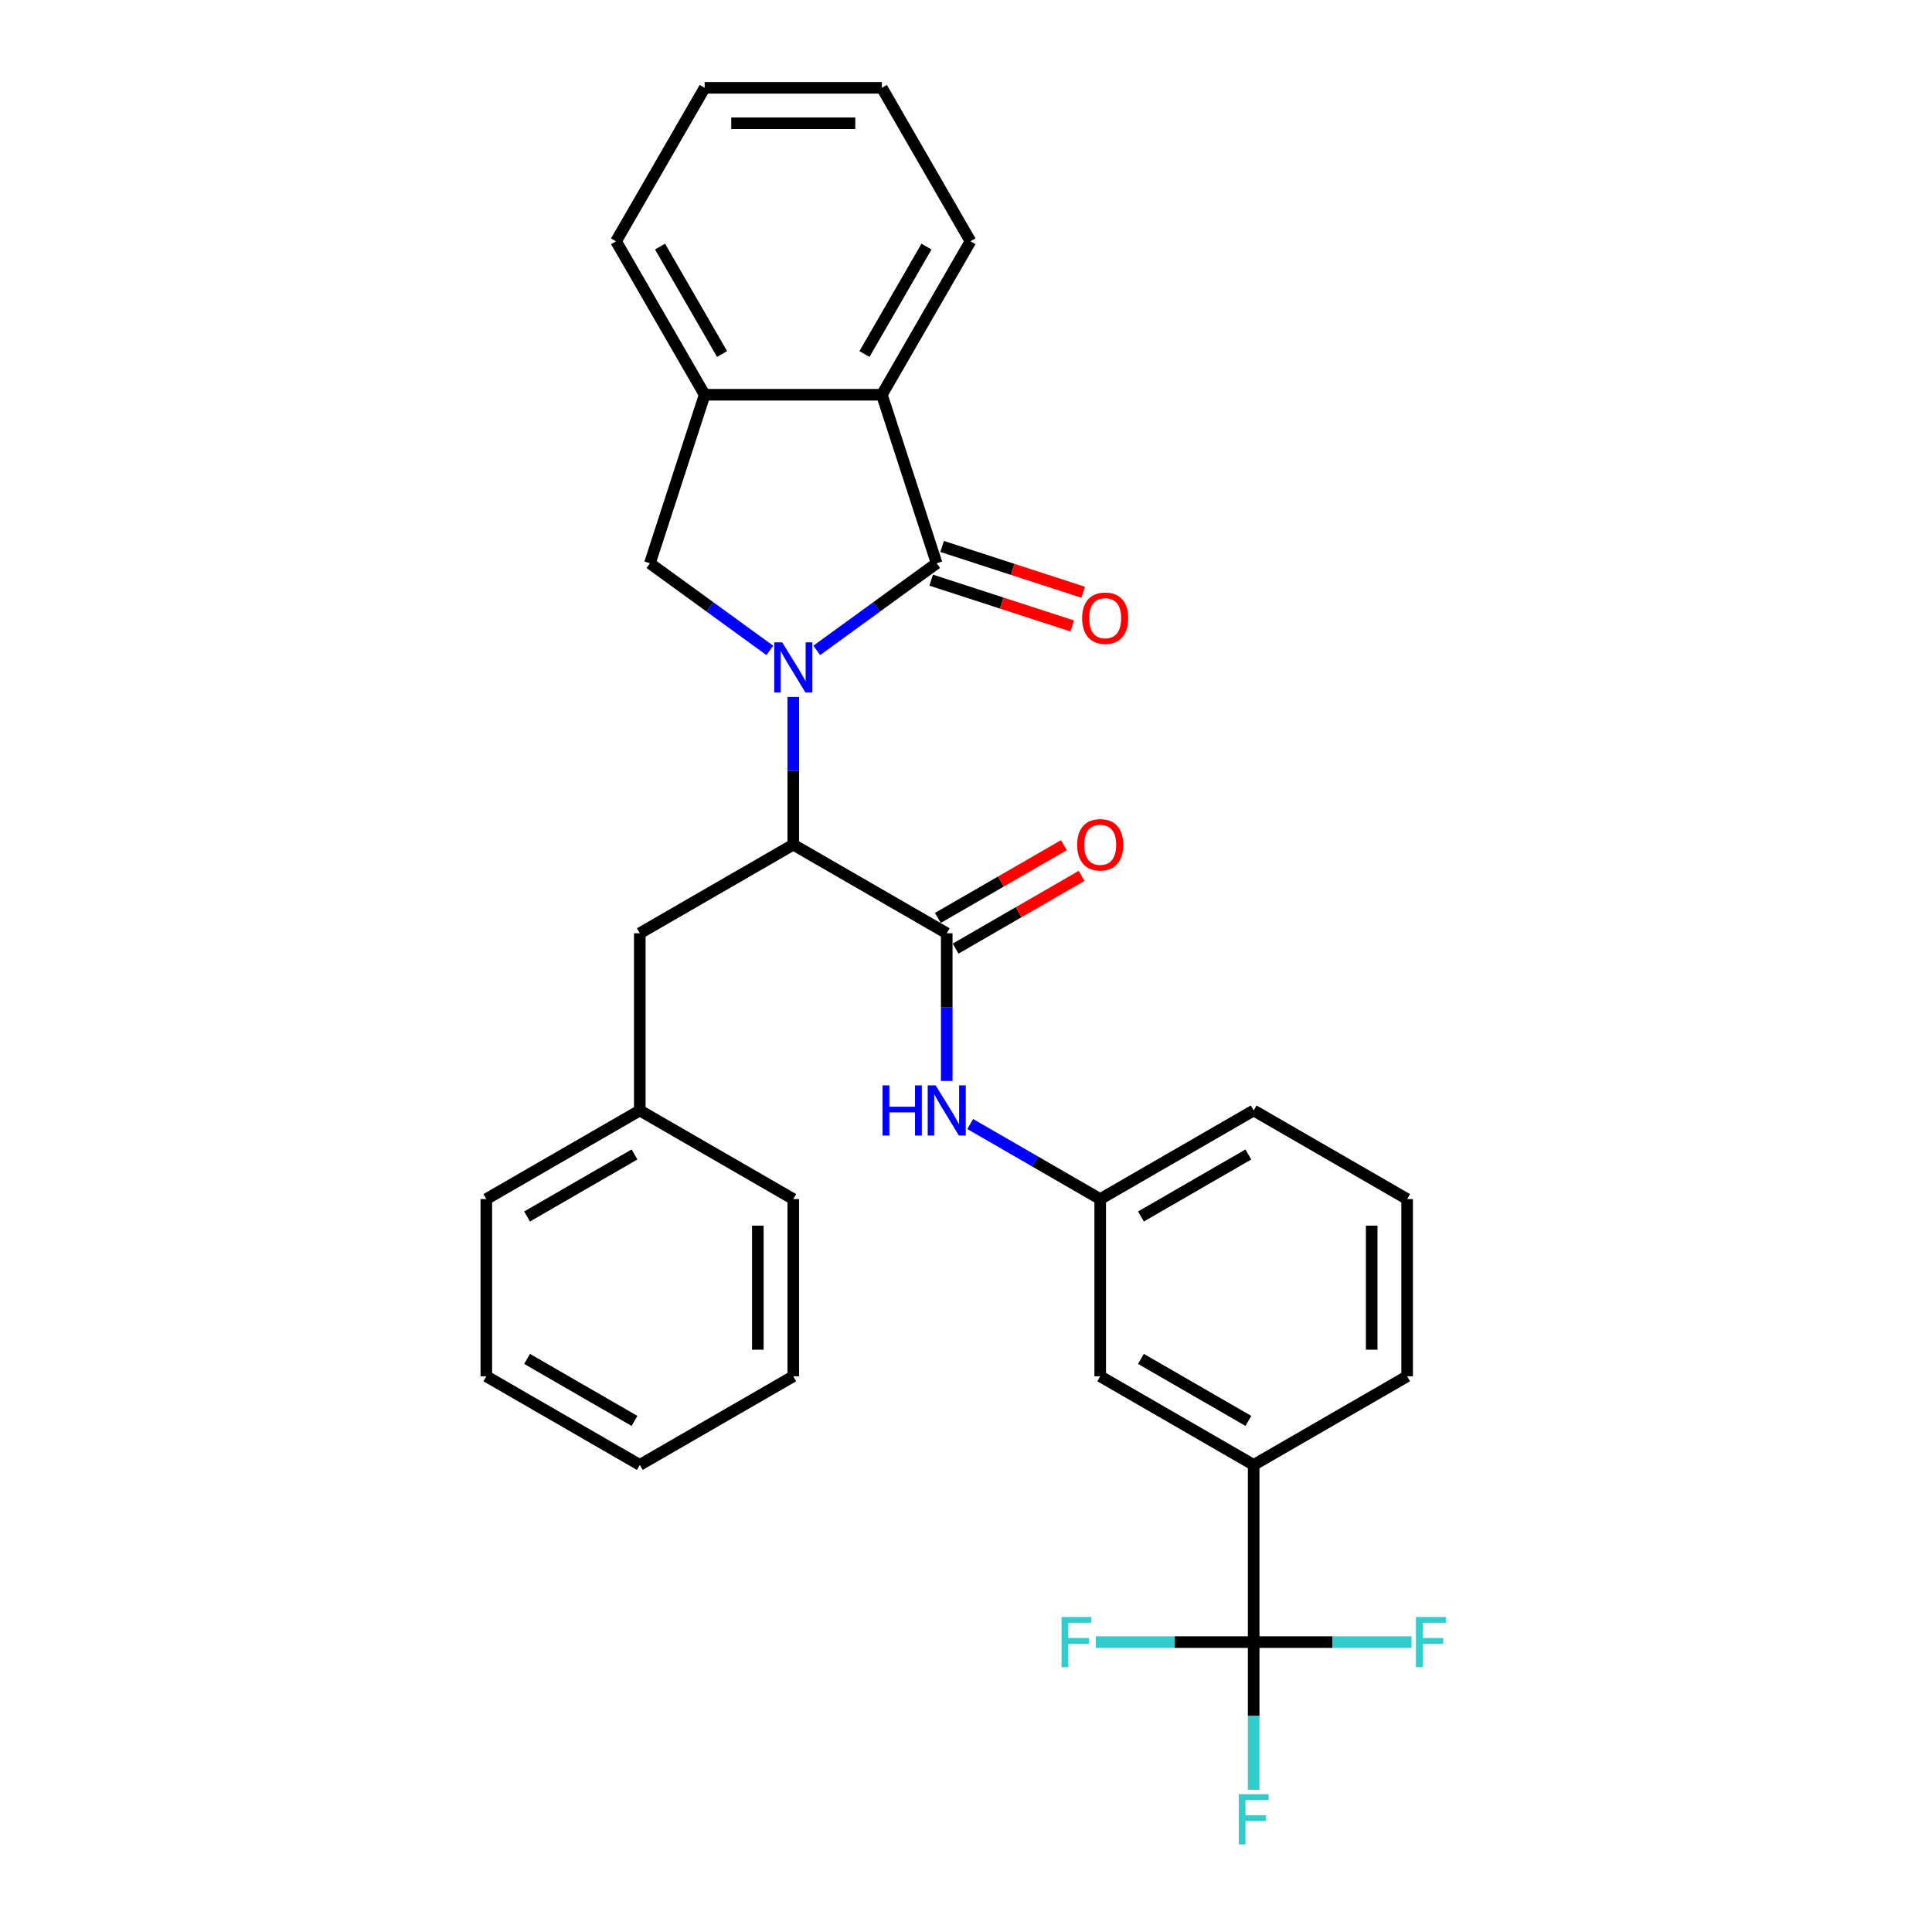 <?xml version='1.0' encoding='iso-8859-1'?>
<svg version='1.1' baseProfile='full'
              xmlns='http://www.w3.org/2000/svg'
                      xmlns:rdkit='http://www.rdkit.org/xml'
                      xmlns:xlink='http://www.w3.org/1999/xlink'
                  xml:space='preserve'
width='1000px' height='1000px' viewBox='0 0 1000 1000'>
<!-- END OF HEADER -->
<rect style='opacity:1.0;fill:#FFFFFF;stroke:none' width='1000' height='1000' x='0' y='0'> </rect>
<path class='bond-0' d='M 422.738,336.649 L 453.769,314.104' style='fill:none;fill-rule:evenodd;stroke:#0000FF;stroke-width:6px;stroke-linecap:butt;stroke-linejoin:miter;stroke-opacity:1' />
<path class='bond-0' d='M 453.769,314.104 L 484.8,291.559' style='fill:none;fill-rule:evenodd;stroke:#000000;stroke-width:6px;stroke-linecap:butt;stroke-linejoin:miter;stroke-opacity:1' />
<path class='bond-1' d='M 410.594,360.753 L 410.594,398.975' style='fill:none;fill-rule:evenodd;stroke:#0000FF;stroke-width:6px;stroke-linecap:butt;stroke-linejoin:miter;stroke-opacity:1' />
<path class='bond-1' d='M 410.594,398.975 L 410.594,437.196' style='fill:none;fill-rule:evenodd;stroke:#000000;stroke-width:6px;stroke-linecap:butt;stroke-linejoin:miter;stroke-opacity:1' />
<path class='bond-3' d='M 398.45,336.649 L 367.419,314.104' style='fill:none;fill-rule:evenodd;stroke:#0000FF;stroke-width:6px;stroke-linecap:butt;stroke-linejoin:miter;stroke-opacity:1' />
<path class='bond-3' d='M 367.419,314.104 L 336.388,291.559' style='fill:none;fill-rule:evenodd;stroke:#000000;stroke-width:6px;stroke-linecap:butt;stroke-linejoin:miter;stroke-opacity:1' />
<path class='bond-5' d='M 484.8,291.559 L 456.456,204.324' style='fill:none;fill-rule:evenodd;stroke:#000000;stroke-width:6px;stroke-linecap:butt;stroke-linejoin:miter;stroke-opacity:1' />
<path class='bond-9' d='M 481.966,300.282 L 518.474,312.144' style='fill:none;fill-rule:evenodd;stroke:#000000;stroke-width:6px;stroke-linecap:butt;stroke-linejoin:miter;stroke-opacity:1' />
<path class='bond-9' d='M 518.474,312.144 L 554.983,324.007' style='fill:none;fill-rule:evenodd;stroke:#FF0000;stroke-width:6px;stroke-linecap:butt;stroke-linejoin:miter;stroke-opacity:1' />
<path class='bond-9' d='M 487.635,282.835 L 524.143,294.698' style='fill:none;fill-rule:evenodd;stroke:#000000;stroke-width:6px;stroke-linecap:butt;stroke-linejoin:miter;stroke-opacity:1' />
<path class='bond-9' d='M 524.143,294.698 L 560.652,306.56' style='fill:none;fill-rule:evenodd;stroke:#FF0000;stroke-width:6px;stroke-linecap:butt;stroke-linejoin:miter;stroke-opacity:1' />
<path class='bond-2' d='M 410.594,437.196 L 490.029,483.058' style='fill:none;fill-rule:evenodd;stroke:#000000;stroke-width:6px;stroke-linecap:butt;stroke-linejoin:miter;stroke-opacity:1' />
<path class='bond-10' d='M 410.594,437.196 L 331.159,483.058' style='fill:none;fill-rule:evenodd;stroke:#000000;stroke-width:6px;stroke-linecap:butt;stroke-linejoin:miter;stroke-opacity:1' />
<path class='bond-7' d='M 490.029,483.058 L 490.029,521.279' style='fill:none;fill-rule:evenodd;stroke:#000000;stroke-width:6px;stroke-linecap:butt;stroke-linejoin:miter;stroke-opacity:1' />
<path class='bond-7' d='M 490.029,521.279 L 490.029,559.5' style='fill:none;fill-rule:evenodd;stroke:#0000FF;stroke-width:6px;stroke-linecap:butt;stroke-linejoin:miter;stroke-opacity:1' />
<path class='bond-11' d='M 494.615,491.001 L 527.224,472.174' style='fill:none;fill-rule:evenodd;stroke:#000000;stroke-width:6px;stroke-linecap:butt;stroke-linejoin:miter;stroke-opacity:1' />
<path class='bond-11' d='M 527.224,472.174 L 559.833,453.348' style='fill:none;fill-rule:evenodd;stroke:#FF0000;stroke-width:6px;stroke-linecap:butt;stroke-linejoin:miter;stroke-opacity:1' />
<path class='bond-11' d='M 485.443,475.114 L 518.052,456.287' style='fill:none;fill-rule:evenodd;stroke:#000000;stroke-width:6px;stroke-linecap:butt;stroke-linejoin:miter;stroke-opacity:1' />
<path class='bond-11' d='M 518.052,456.287 L 550.661,437.461' style='fill:none;fill-rule:evenodd;stroke:#FF0000;stroke-width:6px;stroke-linecap:butt;stroke-linejoin:miter;stroke-opacity:1' />
<path class='bond-6' d='M 336.388,291.559 L 364.733,204.324' style='fill:none;fill-rule:evenodd;stroke:#000000;stroke-width:6px;stroke-linecap:butt;stroke-linejoin:miter;stroke-opacity:1' />
<path class='bond-4' d='M 648.899,849.952 L 648.899,758.228' style='fill:none;fill-rule:evenodd;stroke:#000000;stroke-width:6px;stroke-linecap:butt;stroke-linejoin:miter;stroke-opacity:1' />
<path class='bond-14' d='M 648.899,849.952 L 648.899,888.173' style='fill:none;fill-rule:evenodd;stroke:#000000;stroke-width:6px;stroke-linecap:butt;stroke-linejoin:miter;stroke-opacity:1' />
<path class='bond-14' d='M 648.899,888.173 L 648.899,926.394' style='fill:none;fill-rule:evenodd;stroke:#33CCCC;stroke-width:6px;stroke-linecap:butt;stroke-linejoin:miter;stroke-opacity:1' />
<path class='bond-15' d='M 648.899,849.952 L 608.045,849.952' style='fill:none;fill-rule:evenodd;stroke:#000000;stroke-width:6px;stroke-linecap:butt;stroke-linejoin:miter;stroke-opacity:1' />
<path class='bond-15' d='M 608.045,849.952 L 567.192,849.952' style='fill:none;fill-rule:evenodd;stroke:#33CCCC;stroke-width:6px;stroke-linecap:butt;stroke-linejoin:miter;stroke-opacity:1' />
<path class='bond-16' d='M 648.899,849.952 L 689.753,849.952' style='fill:none;fill-rule:evenodd;stroke:#000000;stroke-width:6px;stroke-linecap:butt;stroke-linejoin:miter;stroke-opacity:1' />
<path class='bond-16' d='M 689.753,849.952 L 730.606,849.952' style='fill:none;fill-rule:evenodd;stroke:#33CCCC;stroke-width:6px;stroke-linecap:butt;stroke-linejoin:miter;stroke-opacity:1' />
<path class='bond-18' d='M 456.456,204.324 L 502.318,124.889' style='fill:none;fill-rule:evenodd;stroke:#000000;stroke-width:6px;stroke-linecap:butt;stroke-linejoin:miter;stroke-opacity:1' />
<path class='bond-18' d='M 447.448,183.237 L 479.552,127.632' style='fill:none;fill-rule:evenodd;stroke:#000000;stroke-width:6px;stroke-linecap:butt;stroke-linejoin:miter;stroke-opacity:1' />
<path class='bond-30' d='M 456.456,204.324 L 364.733,204.324' style='fill:none;fill-rule:evenodd;stroke:#000000;stroke-width:6px;stroke-linecap:butt;stroke-linejoin:miter;stroke-opacity:1' />
<path class='bond-19' d='M 364.733,204.324 L 318.871,124.889' style='fill:none;fill-rule:evenodd;stroke:#000000;stroke-width:6px;stroke-linecap:butt;stroke-linejoin:miter;stroke-opacity:1' />
<path class='bond-19' d='M 373.74,183.237 L 341.637,127.632' style='fill:none;fill-rule:evenodd;stroke:#000000;stroke-width:6px;stroke-linecap:butt;stroke-linejoin:miter;stroke-opacity:1' />
<path class='bond-12' d='M 502.173,581.793 L 535.819,601.218' style='fill:none;fill-rule:evenodd;stroke:#0000FF;stroke-width:6px;stroke-linecap:butt;stroke-linejoin:miter;stroke-opacity:1' />
<path class='bond-12' d='M 535.819,601.218 L 569.464,620.643' style='fill:none;fill-rule:evenodd;stroke:#000000;stroke-width:6px;stroke-linecap:butt;stroke-linejoin:miter;stroke-opacity:1' />
<path class='bond-8' d='M 648.899,758.228 L 569.464,712.366' style='fill:none;fill-rule:evenodd;stroke:#000000;stroke-width:6px;stroke-linecap:butt;stroke-linejoin:miter;stroke-opacity:1' />
<path class='bond-8' d='M 646.156,735.462 L 590.552,703.359' style='fill:none;fill-rule:evenodd;stroke:#000000;stroke-width:6px;stroke-linecap:butt;stroke-linejoin:miter;stroke-opacity:1' />
<path class='bond-33' d='M 648.899,758.228 L 728.334,712.366' style='fill:none;fill-rule:evenodd;stroke:#000000;stroke-width:6px;stroke-linecap:butt;stroke-linejoin:miter;stroke-opacity:1' />
<path class='bond-17' d='M 331.159,483.058 L 331.159,574.781' style='fill:none;fill-rule:evenodd;stroke:#000000;stroke-width:6px;stroke-linecap:butt;stroke-linejoin:miter;stroke-opacity:1' />
<path class='bond-13' d='M 569.464,620.643 L 569.464,712.366' style='fill:none;fill-rule:evenodd;stroke:#000000;stroke-width:6px;stroke-linecap:butt;stroke-linejoin:miter;stroke-opacity:1' />
<path class='bond-22' d='M 569.464,620.643 L 648.899,574.781' style='fill:none;fill-rule:evenodd;stroke:#000000;stroke-width:6px;stroke-linecap:butt;stroke-linejoin:miter;stroke-opacity:1' />
<path class='bond-22' d='M 590.552,629.651 L 646.156,597.547' style='fill:none;fill-rule:evenodd;stroke:#000000;stroke-width:6px;stroke-linecap:butt;stroke-linejoin:miter;stroke-opacity:1' />
<path class='bond-23' d='M 331.159,574.781 L 251.724,620.643' style='fill:none;fill-rule:evenodd;stroke:#000000;stroke-width:6px;stroke-linecap:butt;stroke-linejoin:miter;stroke-opacity:1' />
<path class='bond-23' d='M 328.416,597.547 L 272.812,629.651' style='fill:none;fill-rule:evenodd;stroke:#000000;stroke-width:6px;stroke-linecap:butt;stroke-linejoin:miter;stroke-opacity:1' />
<path class='bond-24' d='M 331.159,574.781 L 410.594,620.643' style='fill:none;fill-rule:evenodd;stroke:#000000;stroke-width:6px;stroke-linecap:butt;stroke-linejoin:miter;stroke-opacity:1' />
<path class='bond-25' d='M 502.318,124.889 L 456.456,45.455' style='fill:none;fill-rule:evenodd;stroke:#000000;stroke-width:6px;stroke-linecap:butt;stroke-linejoin:miter;stroke-opacity:1' />
<path class='bond-26' d='M 318.871,124.889 L 364.733,45.455' style='fill:none;fill-rule:evenodd;stroke:#000000;stroke-width:6px;stroke-linecap:butt;stroke-linejoin:miter;stroke-opacity:1' />
<path class='bond-20' d='M 728.334,712.366 L 728.334,620.643' style='fill:none;fill-rule:evenodd;stroke:#000000;stroke-width:6px;stroke-linecap:butt;stroke-linejoin:miter;stroke-opacity:1' />
<path class='bond-20' d='M 709.989,698.608 L 709.989,634.401' style='fill:none;fill-rule:evenodd;stroke:#000000;stroke-width:6px;stroke-linecap:butt;stroke-linejoin:miter;stroke-opacity:1' />
<path class='bond-21' d='M 728.334,620.643 L 648.899,574.781' style='fill:none;fill-rule:evenodd;stroke:#000000;stroke-width:6px;stroke-linecap:butt;stroke-linejoin:miter;stroke-opacity:1' />
<path class='bond-27' d='M 251.724,620.643 L 251.724,712.366' style='fill:none;fill-rule:evenodd;stroke:#000000;stroke-width:6px;stroke-linecap:butt;stroke-linejoin:miter;stroke-opacity:1' />
<path class='bond-28' d='M 410.594,620.643 L 410.594,712.366' style='fill:none;fill-rule:evenodd;stroke:#000000;stroke-width:6px;stroke-linecap:butt;stroke-linejoin:miter;stroke-opacity:1' />
<path class='bond-28' d='M 392.25,634.401 L 392.25,698.608' style='fill:none;fill-rule:evenodd;stroke:#000000;stroke-width:6px;stroke-linecap:butt;stroke-linejoin:miter;stroke-opacity:1' />
<path class='bond-31' d='M 456.456,45.455 L 364.733,45.455' style='fill:none;fill-rule:evenodd;stroke:#000000;stroke-width:6px;stroke-linecap:butt;stroke-linejoin:miter;stroke-opacity:1' />
<path class='bond-31' d='M 442.698,63.799 L 378.491,63.799' style='fill:none;fill-rule:evenodd;stroke:#000000;stroke-width:6px;stroke-linecap:butt;stroke-linejoin:miter;stroke-opacity:1' />
<path class='bond-32' d='M 251.724,712.366 L 331.159,758.228' style='fill:none;fill-rule:evenodd;stroke:#000000;stroke-width:6px;stroke-linecap:butt;stroke-linejoin:miter;stroke-opacity:1' />
<path class='bond-32' d='M 272.812,703.359 L 328.416,735.462' style='fill:none;fill-rule:evenodd;stroke:#000000;stroke-width:6px;stroke-linecap:butt;stroke-linejoin:miter;stroke-opacity:1' />
<path class='bond-29' d='M 410.594,712.366 L 331.159,758.228' style='fill:none;fill-rule:evenodd;stroke:#000000;stroke-width:6px;stroke-linecap:butt;stroke-linejoin:miter;stroke-opacity:1' />
<path  class='atom-0' d='M 404.852 332.484
L 413.364 346.243
Q 414.208 347.6, 415.566 350.059
Q 416.923 352.517, 416.997 352.663
L 416.997 332.484
L 420.445 332.484
L 420.445 358.46
L 416.887 358.46
L 407.751 343.418
Q 406.687 341.657, 405.549 339.639
Q 404.449 337.621, 404.119 336.997
L 404.119 358.46
L 400.743 358.46
L 400.743 332.484
L 404.852 332.484
' fill='#0000FF'/>
<path  class='atom-8' d='M 456.807 561.793
L 460.329 561.793
L 460.329 572.837
L 473.611 572.837
L 473.611 561.793
L 477.133 561.793
L 477.133 587.769
L 473.611 587.769
L 473.611 575.772
L 460.329 575.772
L 460.329 587.769
L 456.807 587.769
L 456.807 561.793
' fill='#0000FF'/>
<path  class='atom-8' d='M 484.287 561.793
L 492.799 575.552
Q 493.643 576.909, 495.001 579.367
Q 496.358 581.826, 496.431 581.972
L 496.431 561.793
L 499.88 561.793
L 499.88 587.769
L 496.321 587.769
L 487.186 572.727
Q 486.122 570.965, 484.984 568.948
Q 483.884 566.93, 483.553 566.306
L 483.553 587.769
L 480.178 587.769
L 480.178 561.793
L 484.287 561.793
' fill='#0000FF'/>
<path  class='atom-10' d='M 560.11 319.976
Q 560.11 313.739, 563.192 310.253
Q 566.274 306.768, 572.034 306.768
Q 577.795 306.768, 580.877 310.253
Q 583.958 313.739, 583.958 319.976
Q 583.958 326.287, 580.84 329.882
Q 577.721 333.441, 572.034 333.441
Q 566.311 333.441, 563.192 329.882
Q 560.11 326.323, 560.11 319.976
M 572.034 330.506
Q 575.997 330.506, 578.125 327.864
Q 580.29 325.186, 580.29 319.976
Q 580.29 314.876, 578.125 312.308
Q 575.997 309.703, 572.034 309.703
Q 568.072 309.703, 565.907 312.271
Q 563.779 314.84, 563.779 319.976
Q 563.779 325.223, 565.907 327.864
Q 568.072 330.506, 572.034 330.506
' fill='#FF0000'/>
<path  class='atom-12' d='M 557.54 437.269
Q 557.54 431.032, 560.622 427.547
Q 563.704 424.061, 569.464 424.061
Q 575.224 424.061, 578.306 427.547
Q 581.388 431.032, 581.388 437.269
Q 581.388 443.58, 578.27 447.175
Q 575.151 450.734, 569.464 450.734
Q 563.741 450.734, 560.622 447.175
Q 557.54 443.617, 557.54 437.269
M 569.464 447.799
Q 573.427 447.799, 575.555 445.157
Q 577.719 442.479, 577.719 437.269
Q 577.719 432.169, 575.555 429.601
Q 573.427 426.996, 569.464 426.996
Q 565.502 426.996, 563.337 429.564
Q 561.209 432.133, 561.209 437.269
Q 561.209 442.516, 563.337 445.157
Q 565.502 447.799, 569.464 447.799
' fill='#FF0000'/>
<path  class='atom-15' d='M 641.176 928.687
L 656.622 928.687
L 656.622 931.659
L 644.661 931.659
L 644.661 939.547
L 655.301 939.547
L 655.301 942.556
L 644.661 942.556
L 644.661 954.663
L 641.176 954.663
L 641.176 928.687
' fill='#33CCCC'/>
<path  class='atom-16' d='M 549.452 836.964
L 564.899 836.964
L 564.899 839.936
L 552.938 839.936
L 552.938 847.824
L 563.578 847.824
L 563.578 850.832
L 552.938 850.832
L 552.938 862.94
L 549.452 862.94
L 549.452 836.964
' fill='#33CCCC'/>
<path  class='atom-17' d='M 732.899 836.964
L 748.346 836.964
L 748.346 839.936
L 736.385 839.936
L 736.385 847.824
L 747.025 847.824
L 747.025 850.832
L 736.385 850.832
L 736.385 862.94
L 732.899 862.94
L 732.899 836.964
' fill='#33CCCC'/>
</svg>
